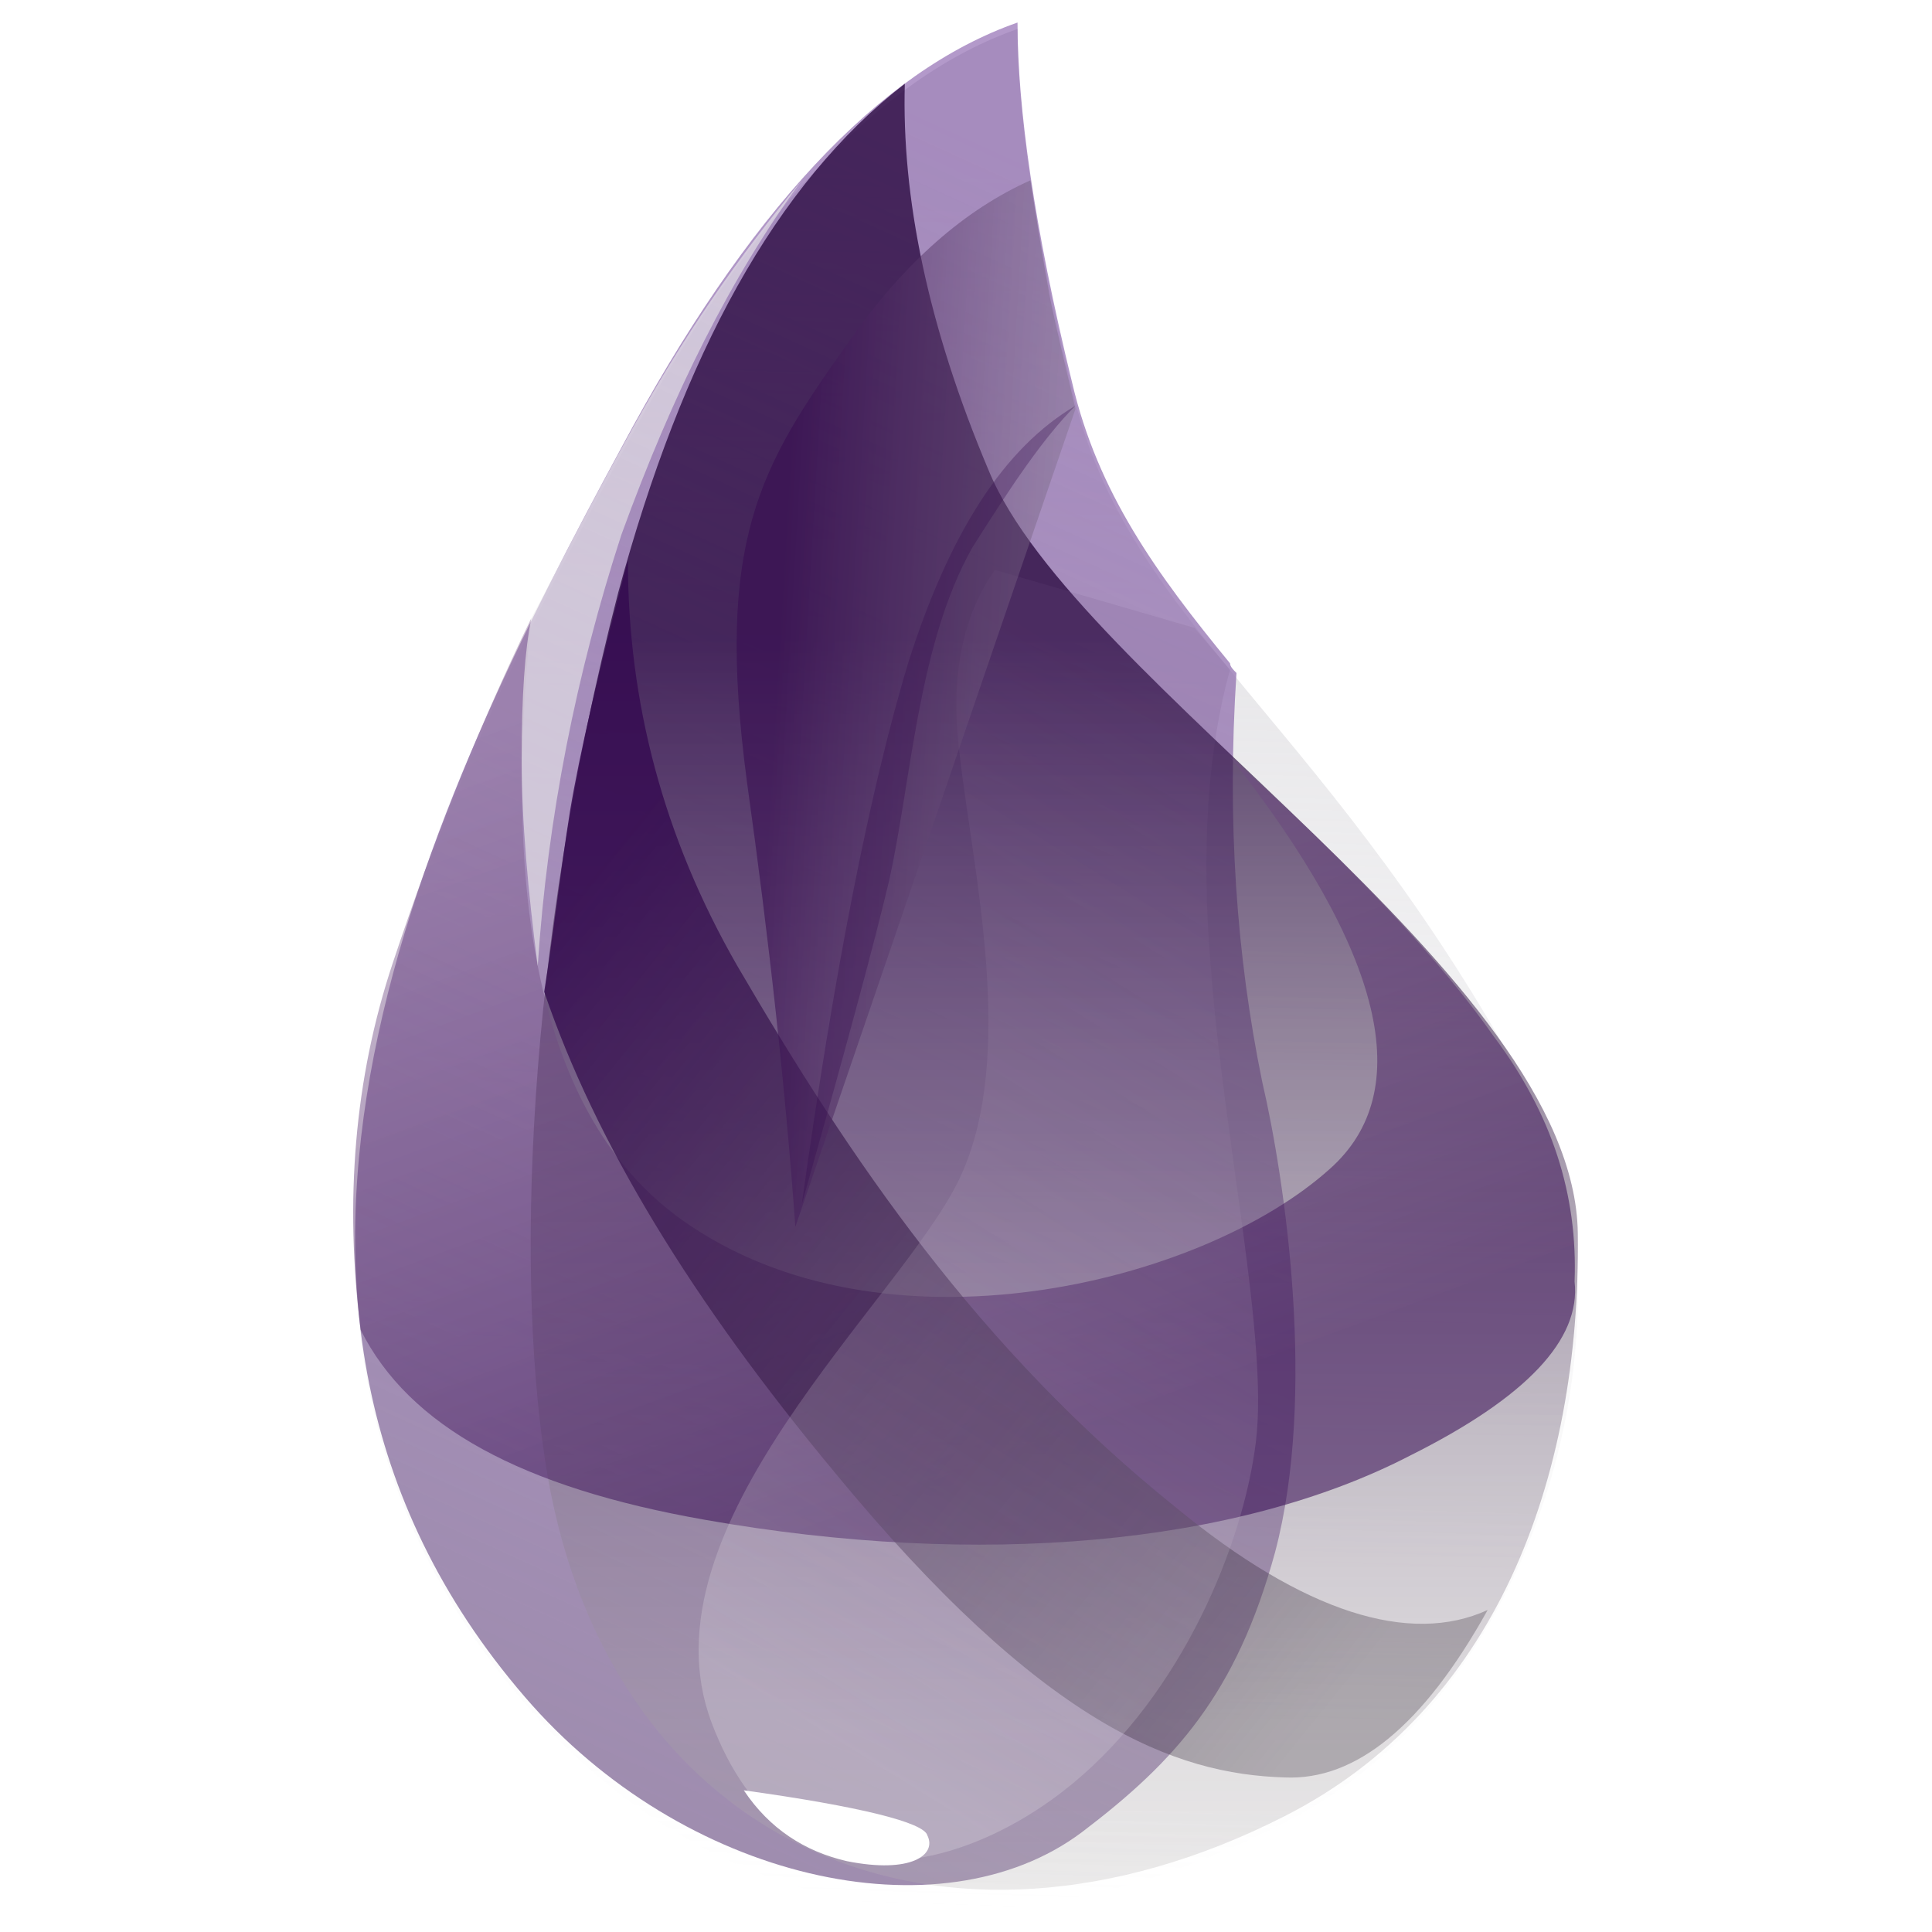 <svg version="1.1" id="Layer_1" xmlns="http://www.w3.org/2000/svg" x="0" y="0" viewBox="0 0 60 60" xml:space="preserve"><style>.st0{fill-rule:evenodd;clip-rule:evenodd;fill:#fff}</style><path class="st0" d="M0 0h60v60H0z"/><g style="width:60px"><g id="elixir"><linearGradient id="Path_1_" gradientUnits="userSpaceOnUse" x1=".799" y1="61.017" x2=".796" y2="60.88" gradientTransform="matrix(257.095 0 0 -396.379 -175.044 24191.037)"><stop offset="0" stop-color="#d9d8dc"/><stop offset="1" stop-color="#fff" stop-opacity=".385"/></linearGradient><path id="Path" d="M31.6.9c-4.3 1.5-8.4 5.9-12.3 13.2-5.9 10.9-13.6 26.5-3 38.8 4.9 5.7 13 9.1 23.6 3.7 8.5-4.3 10.9-16.6 7.8-22.3C41.4 22.4 35 19.5 33.3 12.1c-1.2-5-1.7-8.7-1.7-11.2z" fill-rule="evenodd" clip-rule="evenodd" fill="url(#Path_1_)"/><linearGradient id="SVGID_1_" gradientUnits="userSpaceOnUse" x1=".83" y1="61.017" x2=".799" y2="60.881" gradientTransform="matrix(197.428 0 0 -392.604 -134.075 23959.674)"><stop offset="0" stop-color="#8d67af" stop-opacity=".672"/><stop offset="1" stop-color="#9f8daf"/></linearGradient><path d="M31.6.7c-4.3 1.5-8.4 5.9-12.3 13.2-5.9 10.9-13.6 26.5-3 38.8 4.9 5.7 12.9 7.5 17.3 4.2 2.9-2.2 4.8-4.3 6-8.7 1.3-4.9.3-11.6-.4-14.6-.8-3.9-1.1-8.1-.8-12.7-.1-.1-.2-.2-.2-.3-2.3-2.8-4.1-5.3-4.9-8.7C32.1 7 31.6 3.3 31.6.7z" fill-rule="evenodd" clip-rule="evenodd" fill="url(#SVGID_1_)"/><linearGradient id="SVGID_2_" gradientUnits="userSpaceOnUse" x1=".66" y1="61.009" x2=".66" y2="60.91" gradientTransform="matrix(220.527 0 0 -380.152 -112.903 23212.815)"><stop offset="0" stop-color="#26053d" stop-opacity=".762"/><stop offset="1" stop-color="#b7b4b4" stop-opacity=".278"/></linearGradient><path d="M28.1 2.6c-4 3.1-6.9 8.4-8.9 15.8C16.3 29.6 16 39.9 17 45.8c2 11.6 12.3 16 22.9 10.6 6.5-3.3 9.2-10.4 9.1-18.1-.1-8-15.6-17.1-18.3-23.7-1.9-4.5-2.7-8.5-2.6-12z" fill-rule="evenodd" clip-rule="evenodd" fill="url(#SVGID_2_)"/><linearGradient id="Path-2_1_" gradientUnits="userSpaceOnUse" x1=".753" y1="61.561" x2=".811" y2="61.443" gradientTransform="matrix(257.414 0 0 -195.558 -174.964 12060.076)"><stop offset="0" stop-color="#91739f" stop-opacity=".46"/><stop offset="1" stop-color="#32054f" stop-opacity=".54"/></linearGradient><path id="Path-2" d="M38.2 23.5c4.8 6.1 5.8 10.4 3.1 12.8-4 3.6-13.9 6-20.1 1.6-4.1-2.9-5.7-9.1-4.7-18.7-1.7 3.5-3.1 7.1-4.3 10.7s-1.5 7.4-1 11.4c1.5 3 5 4.9 10.7 5.9 8.5 1.5 16.5.8 21.9-2 3.6-1.8 5.3-3.6 5.1-5.4.1-2.7-.7-5.2-2.5-7.6-1.6-2.3-4.4-5.3-8.2-8.7z" fill-rule="evenodd" clip-rule="evenodd" fill="url(#Path-2_1_)"/><linearGradient id="Path-3_1_" gradientUnits="userSpaceOnUse" x1=".681" y1="61.259" x2=".578" y2="61.37" gradientTransform="matrix(198.947 0 0 -256.504 -95.212 15767.103)"><stop offset="0" stop-color="#463d49" stop-opacity=".331"/><stop offset="1" stop-color="#340a50" stop-opacity=".821"/></linearGradient><path id="Path-3" d="M19.5 17.4c0 4.4 1.1 8.6 3.4 12.6 3.5 6 7.5 11.9 13.6 16.8 4 3.3 7.3 4.3 9.7 3.2-2 3.6-4.1 5.3-6.3 5.2-3.4-.1-7.5-1.6-14-9.5-4.4-5.3-7.4-10.2-9-14.9.3-1.9.5-3.7.8-5.6.3-1.8.9-4.4 1.8-7.8z" fill-rule="evenodd" clip-rule="evenodd" fill="url(#Path-3_1_)"/><linearGradient id="Path-7_1_" gradientUnits="userSpaceOnUse" x1=".348" y1="61.376" x2=".309" y2="61.24" gradientTransform="matrix(118.152 0 0 -272.919 -7.35 16770.523)"><stop offset="0" stop-color="#715383" stop-opacity=".145"/><stop offset="1" stop-color="#f4f4f4" stop-opacity=".234"/></linearGradient><path id="Path-7" d="M29.8 23.4c.4 3.6 1.8 9.4 0 13.2-1.8 3.8-10 10.8-7.7 16.9s7.8 4.7 11.2 1.9S38.6 48 39 44.8c.4-3.2-1-9.4-1.4-14.8-.3-3.6-.1-6.7.6-9.2l-1.1-1.3-6.2-1.8c-1 1.4-1.4 3.3-1.1 5.7z" fill-rule="evenodd" clip-rule="evenodd" fill="url(#Path-7_1_)"/><linearGradient id="Path-5_1_" gradientUnits="userSpaceOnUse" x1=".059" y1="61.058" x2="-.119" y2="61.091" gradientTransform="matrix(71.459 0 0 -220.279 32.687 13476.54)"><stop offset="0" stop-color="#a5a1a8" stop-opacity=".356"/><stop offset="1" stop-color="#370c50" stop-opacity=".582"/></linearGradient><path id="Path-5" d="M32 5.6c-2 .9-3.9 2.5-5.7 5.1-2.7 3.8-4.1 6.1-3.1 13.6.7 5 1.2 9.6 1.5 13.8l8.7-25.4c-.3-1.3-.6-2.5-.8-3.5-.2-1.1-.4-2.3-.6-3.6z" fill-rule="evenodd" clip-rule="evenodd" fill="url(#Path-5_1_)"/><path id="Path-6" d="M33.4 12.6c-2.2 1.3-3.9 3.9-5.2 8-1.2 4-2.3 9.6-3.3 16.8 1.3-4.6 2.2-7.9 2.7-10 .7-3.1.9-7.4 2.6-10.4 1.2-1.9 2.2-3.4 3.2-4.4z" fill-rule="evenodd" clip-rule="evenodd" fill="#330a4c" fill-opacity=".316"/><path id="Path-4" class="st0" d="M23.1 55.6c3.6.5 5.6 1 5.7 1.4.3.6-.5 1.2-2.5.8-1.3-.3-2.4-1-3.2-2.2z"/><path id="Path-9" d="M24.9 5.6c-2 2.4-3.7 4.9-5.2 7.6-1.5 2.7-2.5 4.7-3.2 6-.2 1-.3 2.4-.3 4.4 0 1.9.2 4.1.5 6.4.3-4.6 1.2-9.1 2.6-13.4 1.6-4.4 3.4-8 5.6-11z" fill-rule="evenodd" clip-rule="evenodd" fill="#ededed" fill-opacity=".603"/></g></g></svg>